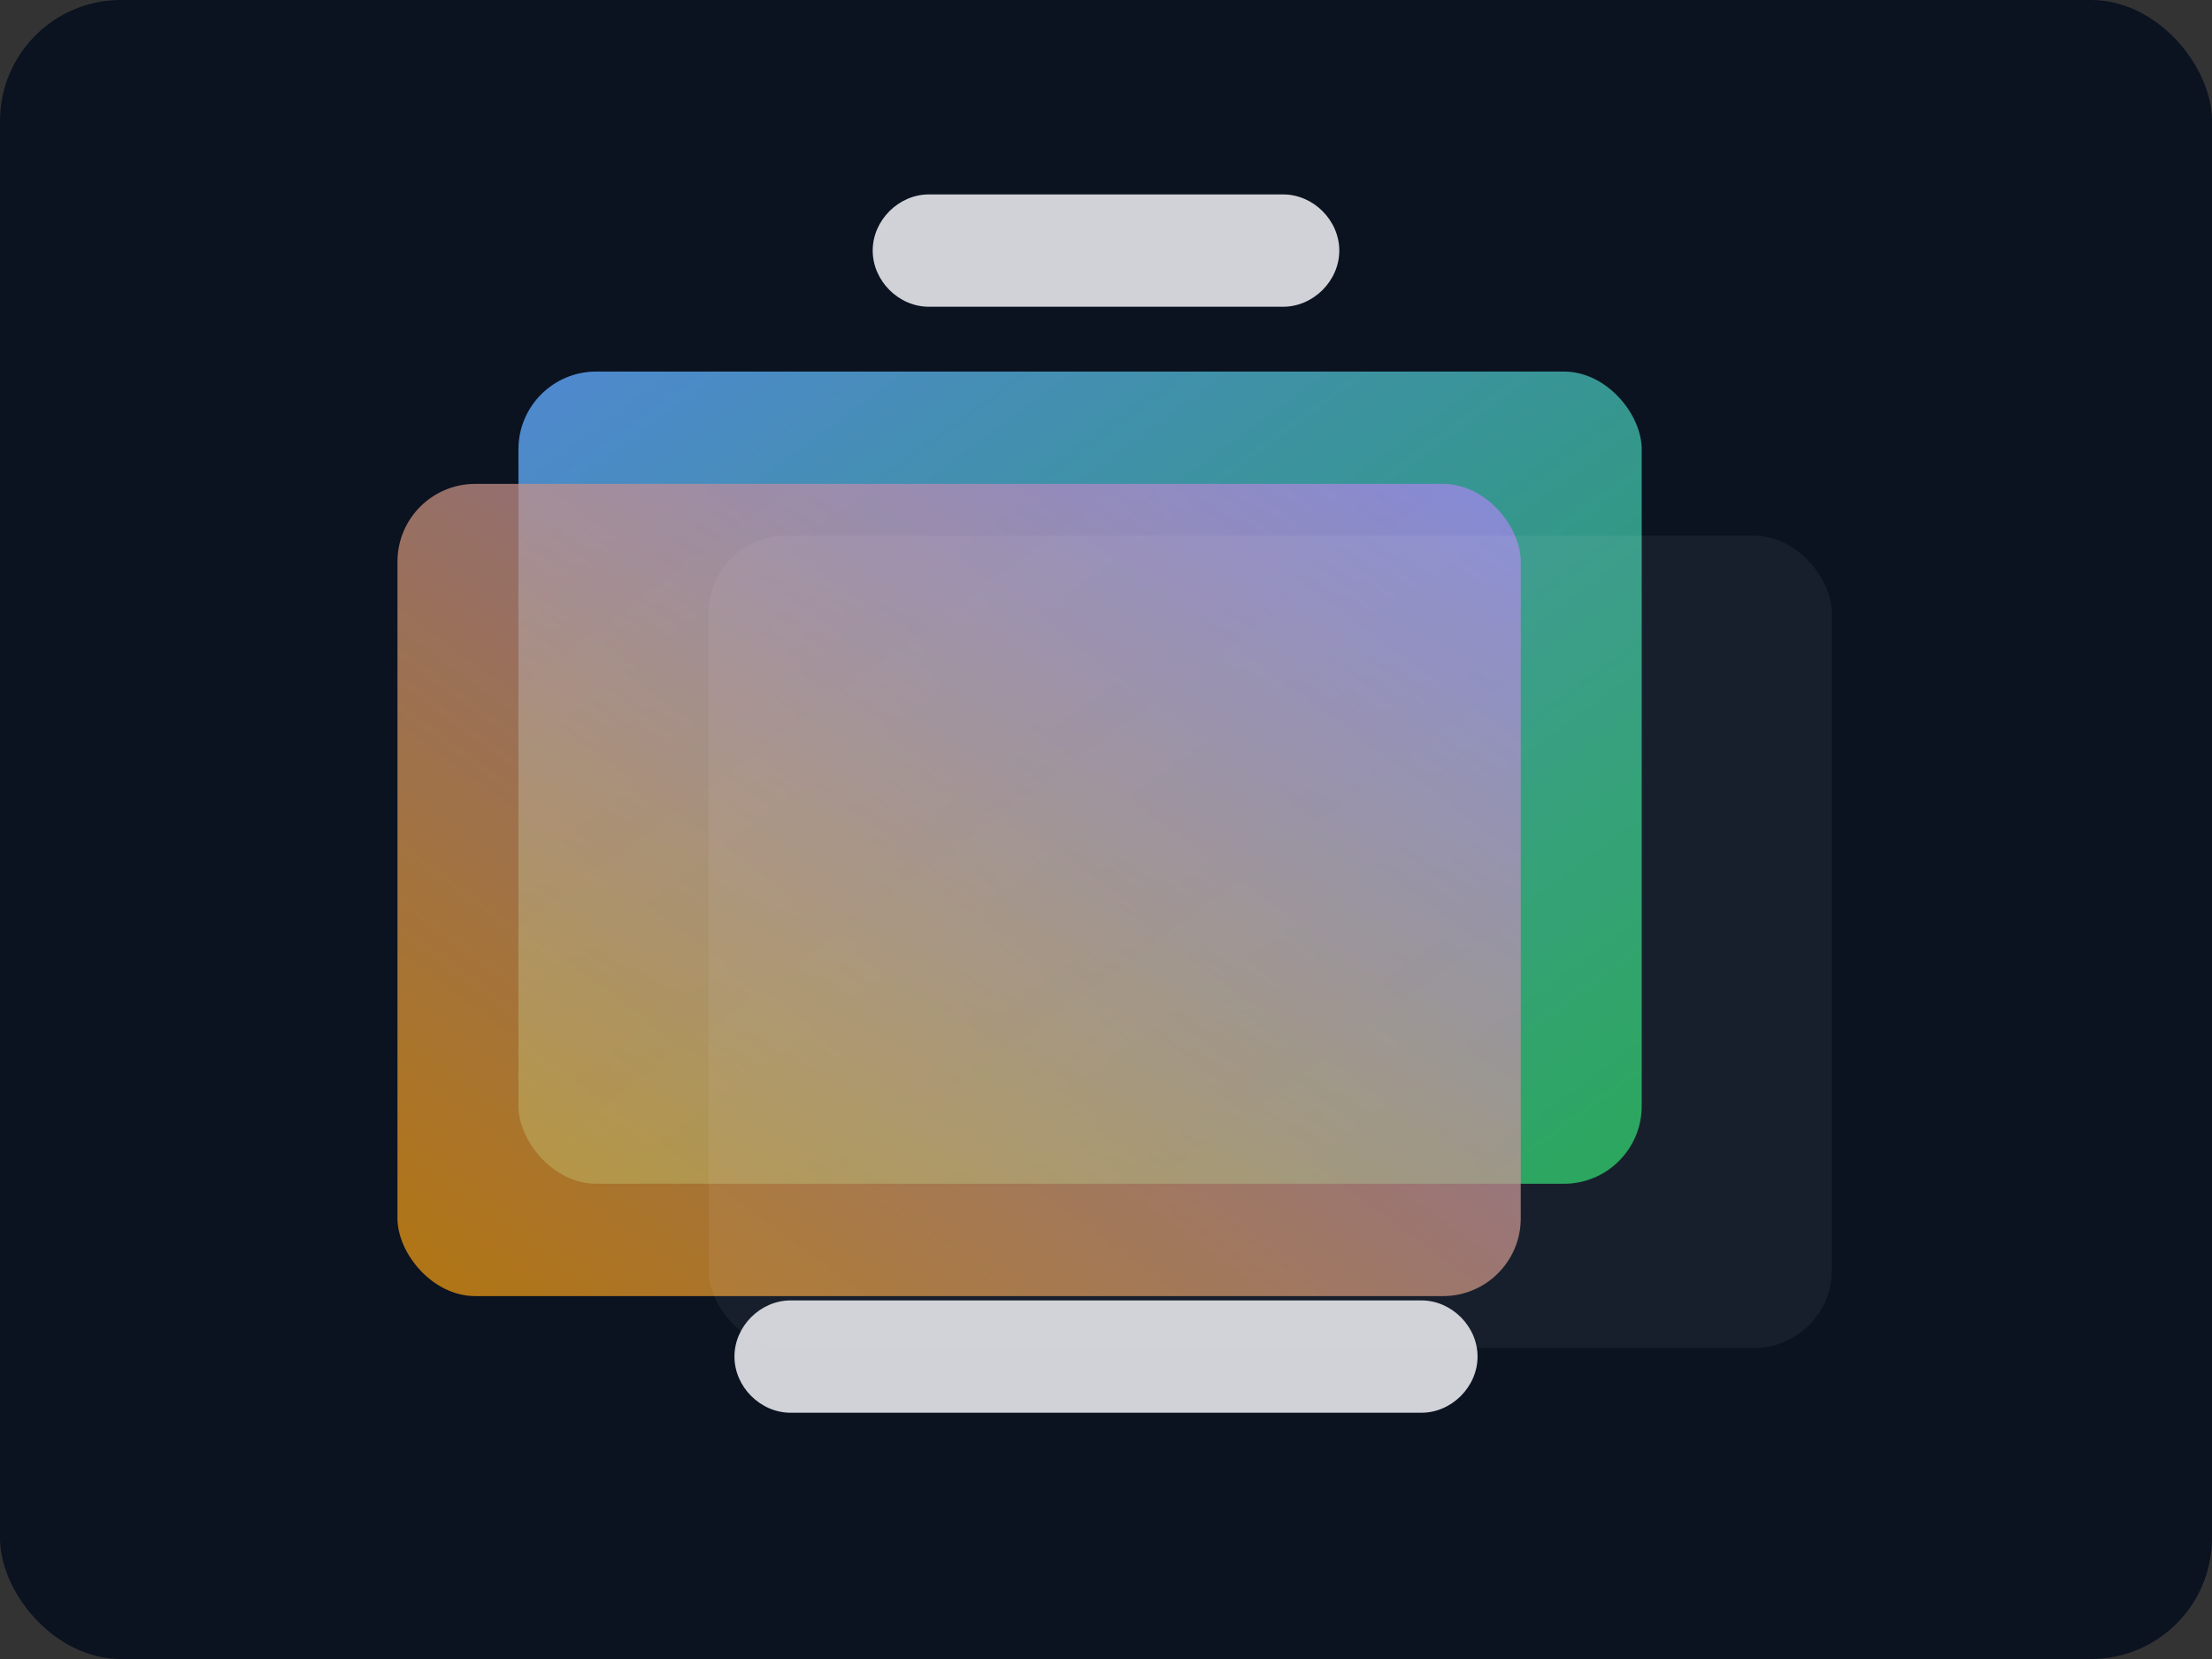 <svg xmlns="http://www.w3.org/2000/svg" viewBox="0 0 512 384" role="img" aria-label="Image layered logo">
  <rect x="0" y="0" width="512" height="384" fill="#333333" stroke="none"/>
  <defs>
    <linearGradient id="g1" x1="0" y1="0" x2="1" y2="1">
      <stop offset="0" stop-color="#60a5fa"/>
      <stop offset="1" stop-color="#22c55e"/>
    </linearGradient>
    <linearGradient id="g2" x1="1" y1="0" x2="0" y2="1">
      <stop offset="0" stop-color="#a78bfa"/>
      <stop offset="1" stop-color="#f59e0b"/>
    </linearGradient>
  </defs>
  <rect width="512" height="384" rx="28" fill="#0b1220"/>
  <g opacity="0.95">
    <rect x="120" y="86" width="260" height="188" rx="18" fill="url(#g1)" opacity="0.85"/>
    <rect x="92" y="112" width="260" height="188" rx="18" fill="url(#g2)" opacity="0.75"/>
    <rect x="164" y="124" width="260" height="188" rx="18" fill="#ffffff" opacity="0.06"/>
  </g>
  <g fill="#e5e7eb" opacity="0.9">
    <path d="M183 301h146c7 0 13 6 13 13s-6 13-13 13H183c-7 0-13-6-13-13s6-13 13-13z"/>
    <path d="M215 45h82c7 0 13 6 13 13s-6 13-13 13h-82c-7 0-13-6-13-13s6-13 13-13z"/>
  </g>
</svg>
